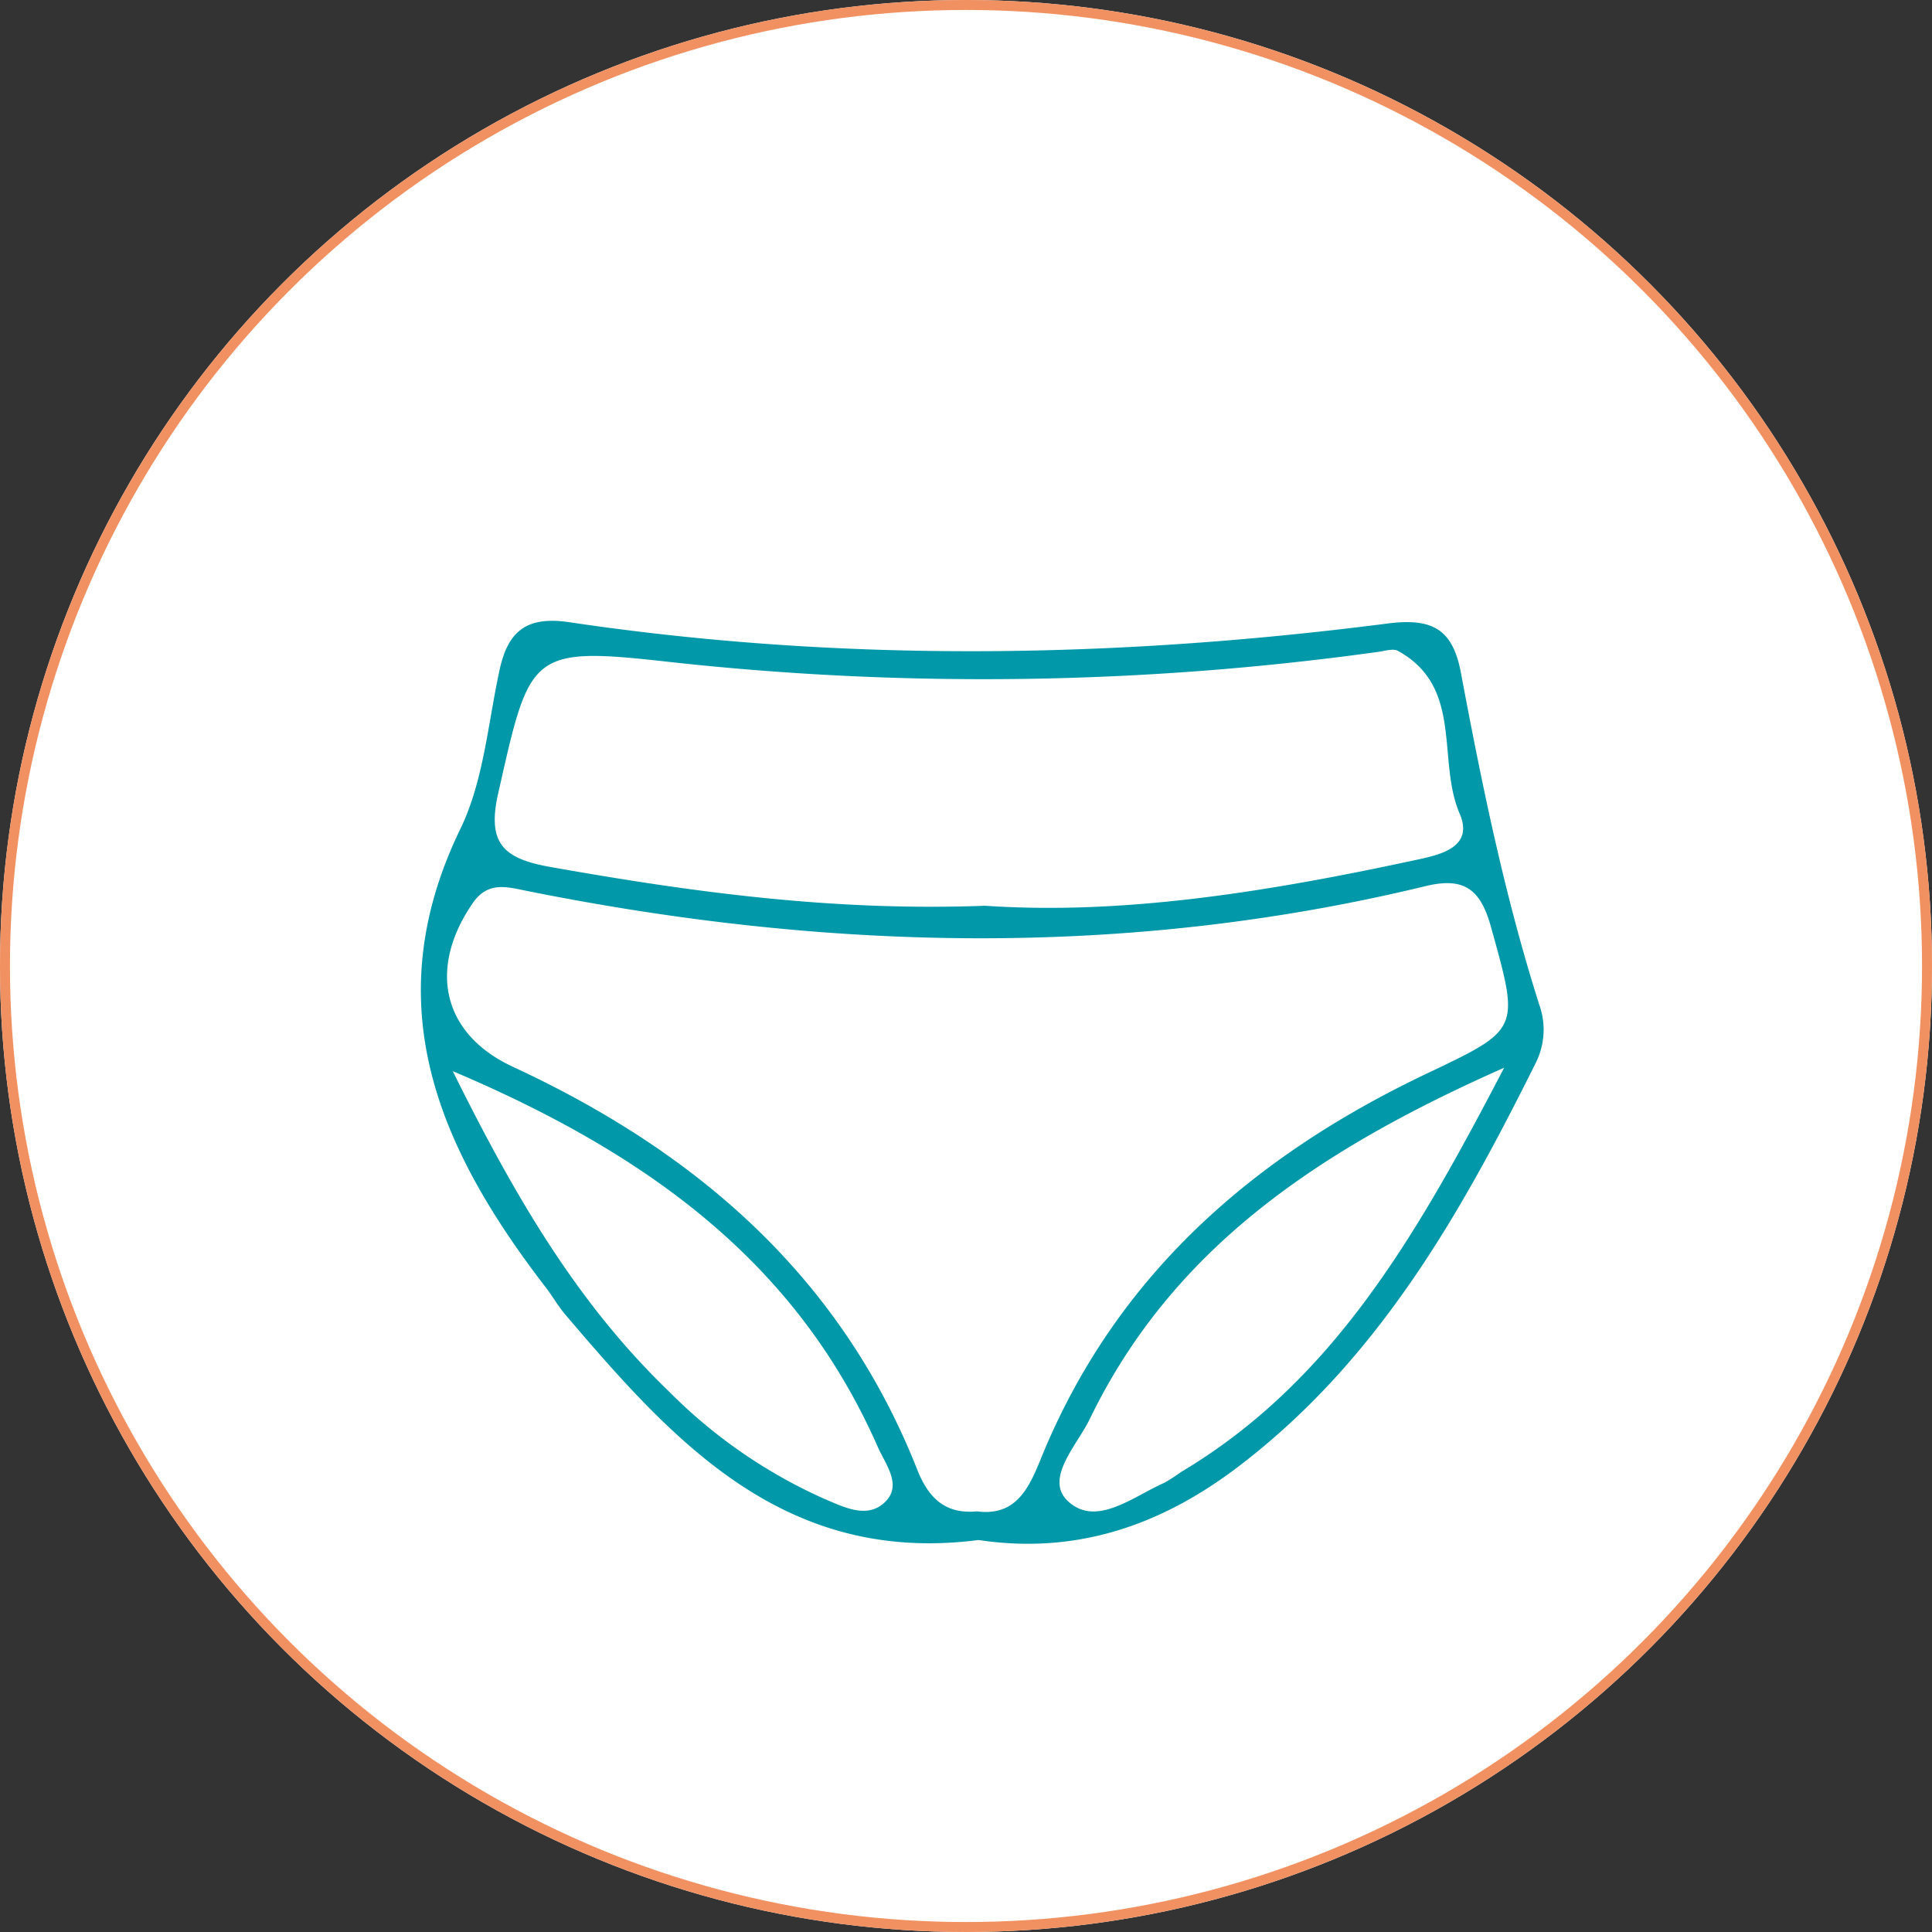 <svg xmlns="http://www.w3.org/2000/svg" width="194" height="194" viewBox="0 0 194 194">
  <rect x="0" y="0" width="194" height="194" fill="#333333" stroke="none"/>
  <g id="Grupo_514" data-name="Grupo 514" transform="translate(-590 -7296)">
    <g id="Elipse_272" data-name="Elipse 272" transform="translate(590 7296)" fill="#fff" stroke="#f19060" stroke-width="1">
      <circle cx="97" cy="97" r="97" stroke="none"/>
      <circle cx="97" cy="97" r="96.5" fill="none"/>
    </g>
    <path id="Caminho_5242" data-name="Caminho 5242" d="M-2561.163,462.74c-19.512,2.509-30.625-9.873-41.508-22.653-.71-.834-1.253-1.809-1.924-2.68-10.692-13.888-17.185-28.375-8.6-46.072,2.342-4.828,2.769-10.6,3.939-15.975.849-3.9,2.728-5.416,6.993-4.782,27.37,4.07,54.8,3.651,82.176.131,4.518-.581,6.542.583,7.361,4.945,2.111,11.239,4.4,22.446,7.879,33.365a7.415,7.415,0,0,1-.343,5.767c-7.582,15.239-15.839,29.866-29.822,40.536C-2543.023,461.435-2551.543,464.181-2561.163,462.74Zm-.165-2.877c3.879.5,5.188-2.241,6.409-5.252,7.451-18.381,21.294-30.4,38.785-38.719,9.416-4.478,9.3-4.377,6.418-14.743-1.044-3.76-2.695-5.006-6.553-4.071-30.081,7.286-60.225,6.53-90.386.454-1.938-.391-3.8-.919-5.288,1.242-4.508,6.531-3.114,13.136,4.029,16.449,18.478,8.57,32.94,21.074,40.594,40.442C-2566.234,458.41-2564.606,460.168-2561.327,459.862Zm.84-60.812c13.858.945,28.412-1.413,42.871-4.521,2.437-.524,6.3-1.167,4.764-4.729-2.317-5.385.431-12.71-6.2-16.343-.487-.267-1.3.007-1.948.095a287.861,287.861,0,0,1-71.087,1.028c-14.216-1.6-14.1-.989-17.312,13.195-1.127,4.987.5,6.539,5.217,7.375C-2590.051,397.657-2575.9,399.626-2560.487,399.05Zm52.1,16.267c-18.579,8.225-33.284,18.078-41.617,35.293-1.264,2.612-4.571,5.978-2.186,8.22,2.821,2.65,6.521-.438,9.667-1.829a16.694,16.694,0,0,0,1.659-1.069C-2525.589,446.836-2517.2,432.234-2508.386,415.317Zm-105.569.343c6.383,12.892,12.63,23.41,21.648,32.1A51.554,51.554,0,0,0-2576.66,458.6c2.009.847,4.378,2.086,6.167.266,1.663-1.692-.033-3.757-.786-5.47C-2579.395,434.941-2594.255,424.02-2613.955,415.66Z" transform="translate(3249.422 6987.9)" fill="#0199a9"/>
  </g>
</svg>
